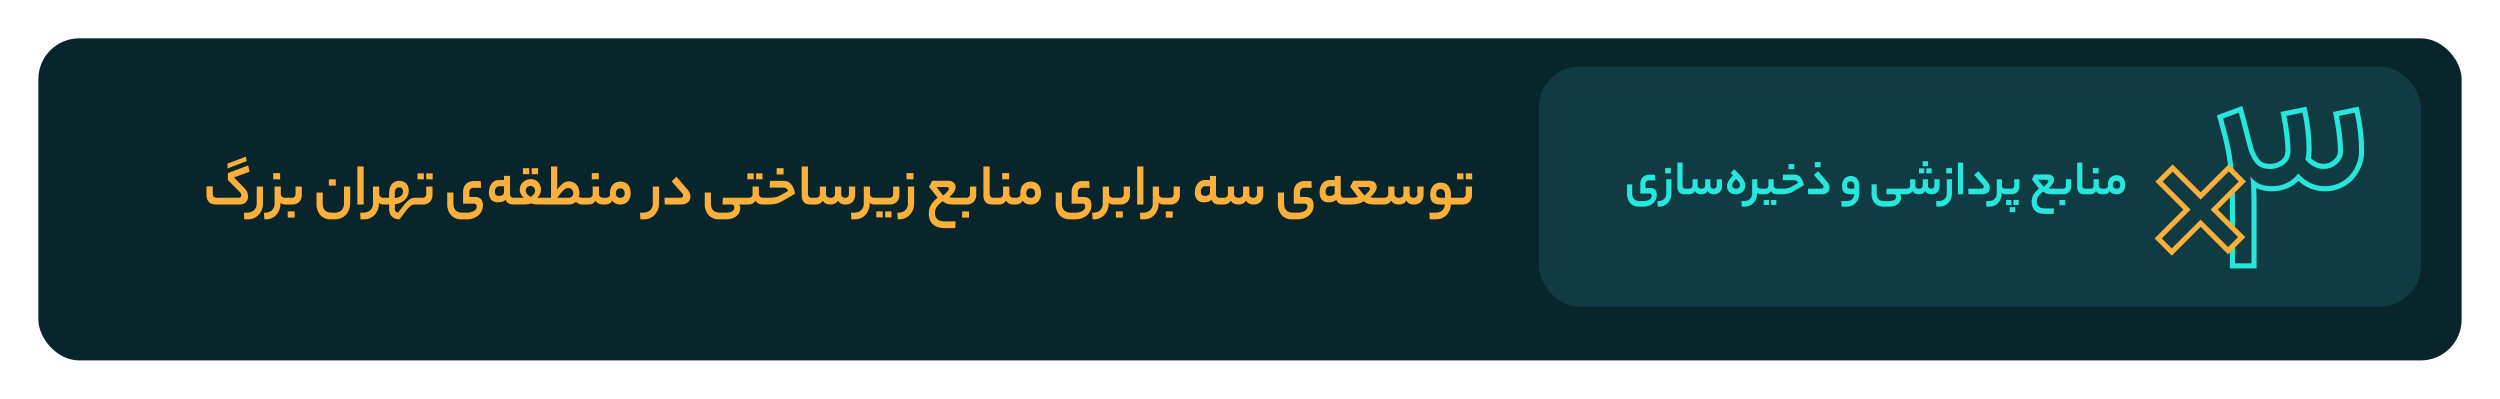 <svg xmlns="http://www.w3.org/2000/svg" xmlns:xlink="http://www.w3.org/1999/xlink" width="978" height="156" viewBox="0 0 978 156"><defs><filter id="a" x="0" y="0" width="978" height="156" filterUnits="userSpaceOnUse"><feOffset dy="5" input="SourceAlpha"/><feGaussianBlur stdDeviation="5" result="b"/><feFlood flood-opacity="0.259"/><feComposite operator="in" in2="b"/><feComposite in="SourceGraphic"/></filter><filter id="c" x="858.245" y="32.443" width="75.605" height="81.563" filterUnits="userSpaceOnUse"><feOffset dy="3" input="SourceAlpha"/><feGaussianBlur stdDeviation="3" result="d"/><feFlood flood-opacity="0.161"/><feComposite operator="in" in2="d"/><feComposite in="SourceGraphic"/></filter><filter id="e" x="822.909" y="44.288" width="75.475" height="75.475" filterUnits="userSpaceOnUse"><feOffset dy="3" input="SourceAlpha"/><feGaussianBlur stdDeviation="3" result="f"/><feFlood flood-opacity="0.161"/><feComposite operator="in" in2="f"/><feComposite in="SourceGraphic"/></filter></defs><g transform="translate(-471 -6622)"><g transform="matrix(1, 0, 0, 1, 471, 6622)" filter="url(#a)"><rect width="948" height="126" rx="16" transform="translate(15 10)" fill="#07252a"/></g><path d="M-241.044-15.984l7.224-2.736.36,1.728-7.488,2.88ZM-236.8-2.64a1.262,1.262,0,0,0,.924-.264.9.9,0,0,0,.252-.648,1.982,1.982,0,0,0-.132-.708,2.169,2.169,0,0,0-.564-.756l-4.536-4.536v-2.736l7.944-3,.552,2.448-6.12,2.256,3.552,3.576a14.435,14.435,0,0,1,.96,1.092,5.345,5.345,0,0,1,.6.936,3.527,3.527,0,0,1,.3.888,4.962,4.962,0,0,1,.084.924,3.425,3.425,0,0,1-.276,1.44A2.719,2.719,0,0,1-234-.744a3.008,3.008,0,0,1-1.1.564,5.051,5.051,0,0,1-1.38.18h-9.048a4.323,4.323,0,0,1-1.692-.3,3.135,3.135,0,0,1-1.152-.8,3.131,3.131,0,0,1-.648-1.176,4.848,4.848,0,0,1-.2-1.416V-7.1h2.448V-4.32a1.958,1.958,0,0,0,.348,1.236,1.8,1.8,0,0,0,1.452.444Zm9.672,2.256a6.558,6.558,0,0,1-.444,2.424,6.193,6.193,0,0,1-1.224,1.968,5.659,5.659,0,0,1-1.848,1.32,5.526,5.526,0,0,1-2.292.48h-1.512l-.12-2.616h1.008a4.986,4.986,0,0,0,1.836-.3,3.416,3.416,0,0,0,1.236-.8,3.052,3.052,0,0,0,.7-1.152,4.149,4.149,0,0,0,.216-1.32V-7.032h2.448Zm6.984-3.792a1.387,1.387,0,0,0,.48,1.152,1.86,1.86,0,0,0,1.2.384h.264q.528,0,.528,1.272Q-217.668,0-218.2,0h-.264a3.2,3.2,0,0,1-.972-.156,1.591,1.591,0,0,1-.828-.636v.408a6.72,6.72,0,0,1-.432,2.424,6.251,6.251,0,0,1-1.188,1.968,5.466,5.466,0,0,1-1.8,1.32,5.363,5.363,0,0,1-2.268.48h-.6l-.192-2.616h.384a4.484,4.484,0,0,0,1.728-.3,3.118,3.118,0,0,0,1.164-.8A3.3,3.3,0,0,0-222.8.936a4.149,4.149,0,0,0,.216-1.32V-7.032h2.448ZM-220.4-9.84h-2.712v-2.448h2.712Zm4.416,7.2A1.4,1.4,0,0,0-214.38-4.2V-7.032h2.448v3A4.114,4.114,0,0,1-212.94-1.02,3.8,3.8,0,0,1-215.772,0H-218.2a.416.416,0,0,1-.42-.324,3.168,3.168,0,0,1-.108-.948,3.631,3.631,0,0,1,.108-1.032.419.419,0,0,1,.42-.336Zm1.248,7.776h-2.712V2.688h2.712ZM-193-.6a7.408,7.408,0,0,1-.42,2.532,6.058,6.058,0,0,1-1.2,2.028,5.516,5.516,0,0,1-1.9,1.356A6.092,6.092,0,0,1-199,5.808h-1.512a5.325,5.325,0,0,1-4.176-1.656,6.539,6.539,0,0,1-1.488-4.536v-4.3h2.424v4.2a5.5,5.5,0,0,0,.192,1.512,2.954,2.954,0,0,0,.612,1.152,2.75,2.75,0,0,0,1.1.744,4.647,4.647,0,0,0,1.668.264h1.056a4.393,4.393,0,0,0,1.716-.3,3.068,3.068,0,0,0,1.152-.816,3.1,3.1,0,0,0,.636-1.2,5.35,5.35,0,0,0,.192-1.452V-7.032H-193Zm-5.64-6.792h-2.712V-9.84h2.712Zm8.448-7.488h2.448V0h-2.448Zm8.424,14.5A6.72,6.72,0,0,1-182.2,2.04a6.251,6.251,0,0,1-1.188,1.968,5.466,5.466,0,0,1-1.8,1.32,5.363,5.363,0,0,1-2.268.48h-1.512l-.12-2.616h1.008a4.986,4.986,0,0,0,1.836-.3,3.416,3.416,0,0,0,1.236-.8,3.052,3.052,0,0,0,.7-1.152,4.149,4.149,0,0,0,.216-1.32V-7.032h2.448v2.856a1.4,1.4,0,0,0,.468,1.152,1.811,1.811,0,0,0,1.188.384h.264q.528,0,.528,1.272Q-179.2,0-179.724,0h-.264a3.09,3.09,0,0,1-.96-.156,1.6,1.6,0,0,1-.816-.636Zm3.984-2.256V-4.272a8.8,8.8,0,0,1,.18-1.752,4.608,4.608,0,0,1,.636-1.6,3.6,3.6,0,0,1,1.236-1.164,3.878,3.878,0,0,1,1.98-.456,3.881,3.881,0,0,1,1.572.3,3.3,3.3,0,0,1,1.14.8,3.432,3.432,0,0,1,.7,1.2,4.534,4.534,0,0,1,.24,1.488,4.811,4.811,0,0,1-.444,2.088,5.263,5.263,0,0,1-1.2,1.632,6.055,6.055,0,0,1-1.74,1.116,6.746,6.746,0,0,1-2.064.516V1.488a1.831,1.831,0,0,0,.324,1.212,1.577,1.577,0,0,0,.9.492l2.04-2.568q.96-1.176,1.6-1.824a6.144,6.144,0,0,1,1.176-.972,2.827,2.827,0,0,1,1.092-.4,10.618,10.618,0,0,1,1.344-.072.416.416,0,0,1,.42.324,3.168,3.168,0,0,1,.108.948,3.631,3.631,0,0,1-.108,1.032.419.419,0,0,1-.42.336,10.215,10.215,0,0,0-1.056.048,2.389,2.389,0,0,0-.924.312,4.773,4.773,0,0,0-1.02.828,18.2,18.2,0,0,0-1.344,1.6l-2.3,3.024a4.981,4.981,0,0,1-1.608-.252,3.5,3.5,0,0,1-1.284-.756,3.5,3.5,0,0,1-.852-1.284,4.929,4.929,0,0,1-.312-1.836V0h-1.944a.416.416,0,0,1-.42-.324,3.168,3.168,0,0,1-.108-.948,3.631,3.631,0,0,1,.108-1.032.419.419,0,0,1,.42-.336Zm2.232.1a5.107,5.107,0,0,0,1.464-.312,3.585,3.585,0,0,0,1-.576,2.084,2.084,0,0,0,.576-.744,2.061,2.061,0,0,0,.18-.84,1.86,1.86,0,0,0-.384-1.2,1.359,1.359,0,0,0-1.128-.48,1.5,1.5,0,0,0-1.26.576,2.806,2.806,0,0,0-.444,1.728Zm10.68-.1A1.4,1.4,0,0,0-163.26-4.2V-7.032h2.448v3A4.114,4.114,0,0,1-161.82-1.02,3.8,3.8,0,0,1-164.652,0h-2.424a.416.416,0,0,1-.42-.324,3.168,3.168,0,0,1-.108-.948A3.631,3.631,0,0,1-167.5-2.3a.419.419,0,0,1,.42-.336Zm4.128-7.2h-2.5v-2.352h2.5Zm-3.432,0h-2.5v-2.352h2.5Zm16.536,13.032A5.791,5.791,0,0,0-144.6,2.52,2,2,0,0,0-143.508.768a1.173,1.173,0,0,0-.264-.8,1.2,1.2,0,0,0-.936-.3h-4.128V-4.92a4.92,4.92,0,0,1,.288-1.716,3.84,3.84,0,0,1,.828-1.344,3.726,3.726,0,0,1,1.308-.876,4.555,4.555,0,0,1,1.728-.312h2.76l.12,2.64h-2.928a1.723,1.723,0,0,0-1.176.42,1.585,1.585,0,0,0-.48,1.26v1.9h2.112a4.279,4.279,0,0,1,1.548.24,2.352,2.352,0,0,1,.972.672,2.615,2.615,0,0,1,.516,1.032,5.345,5.345,0,0,1,.156,1.344,5.067,5.067,0,0,1-.468,2.16,5.173,5.173,0,0,1-1.308,1.74,6.289,6.289,0,0,1-1.98,1.152,7.061,7.061,0,0,1-2.46.42h-2.088a5.325,5.325,0,0,1-4.176-1.656,6.539,6.539,0,0,1-1.488-4.536v-4.3h2.424v4.2a5.5,5.5,0,0,0,.192,1.512,2.954,2.954,0,0,0,.612,1.152,2.75,2.75,0,0,0,1.1.744,4.647,4.647,0,0,0,1.668.264Zm12.912-6.576a2.181,2.181,0,0,0,1.416-.4,1.312,1.312,0,0,0,.48-1.068v-2.28h-1.68a1.668,1.668,0,0,0-1.44.588,2.51,2.51,0,0,0-.432,1.524A1.714,1.714,0,0,0-136-3.768,1.753,1.753,0,0,0-134.724-3.384Zm4.248-.912a1.964,1.964,0,0,0,.336,1.212,1.239,1.239,0,0,0,1.056.444h.552a.416.416,0,0,1,.42.324,3.168,3.168,0,0,1,.108.948,3.631,3.631,0,0,1-.108,1.032.419.419,0,0,1-.42.336h-.552a3.97,3.97,0,0,1-1.98-.432A2.672,2.672,0,0,1-132.2-1.9a2.633,2.633,0,0,1-1.44.852,7.574,7.574,0,0,1-1.584.18,3.323,3.323,0,0,1-2.616-1,4.332,4.332,0,0,1-.888-2.964,6.1,6.1,0,0,1,.252-1.74,4.916,4.916,0,0,1,.744-1.524,3.7,3.7,0,0,1,1.248-1.08,3.658,3.658,0,0,1,1.764-.408h1.9v-1.608h2.352ZM-125.1-2.64a5.1,5.1,0,0,1-1.2-1.524,3.774,3.774,0,0,1-.36-1.644,4.071,4.071,0,0,1,.3-1.536,3.886,3.886,0,0,1,.864-1.308,4.357,4.357,0,0,1,1.368-.912,4.456,4.456,0,0,1,1.788-.348,3.923,3.923,0,0,1,1.728.36,3.744,3.744,0,0,1,1.236.936,4.055,4.055,0,0,1,.744,1.284,4.166,4.166,0,0,1,.252,1.4,4.225,4.225,0,0,1-.372,1.836A5.035,5.035,0,0,1-119.82-2.64h3.336q.528,0,.528,1.272,0,1.368-.528,1.368h-2.424a18.077,18.077,0,0,1-1.956-.1,3.707,3.707,0,0,1-1.356-.36,3.253,3.253,0,0,1-.828.264,8.261,8.261,0,0,1-1.008.132q-.516.036-1.008.048t-.828.012h-2.64a.416.416,0,0,1-.42-.324,3.168,3.168,0,0,1-.108-.948,3.631,3.631,0,0,1,.108-1.032.419.419,0,0,1,.42-.336Zm2.592-4.608a1.712,1.712,0,0,0-1.3.528,1.836,1.836,0,0,0-.5,1.32,1.984,1.984,0,0,0,.564,1.38A4.833,4.833,0,0,0-122.388-3,4.394,4.394,0,0,0-121.2-4.008a2.1,2.1,0,0,0,.492-1.368,1.884,1.884,0,0,0-.492-1.356A1.723,1.723,0,0,0-122.508-7.248Zm3-4.608H-122v-2.352h2.5Zm-3.432,0h-2.5v-2.352h2.5Zm8.5-3.024H-112v6.624q0,.7-.012,1.3t-.084,1.224a10.99,10.99,0,0,1,2.2-2.424,4.13,4.13,0,0,1,2.148-.888,3.2,3.2,0,0,1,.624.012q.288.036.552.084a3.678,3.678,0,0,1,1.356.552,3.779,3.779,0,0,1,1.02,1,4.739,4.739,0,0,1,.636,1.344,5.5,5.5,0,0,1,.228,1.6,4.372,4.372,0,0,1-.06.72,3.022,3.022,0,0,1-.2.7,2.09,2.09,0,0,0,.9.348,7.447,7.447,0,0,0,.948.06h.312q.528,0,.528,1.272,0,1.368-.528,1.368h-.312q-.312,0-.66-.012a2.945,2.945,0,0,1-.72-.12,4.3,4.3,0,0,1-.768-.312,2.938,2.938,0,0,1-.78-.612,4.383,4.383,0,0,1-1.284.768A4.6,4.6,0,0,1-107.652,0h-8.832a.416.416,0,0,1-.42-.324,3.168,3.168,0,0,1-.108-.948A3.631,3.631,0,0,1-116.9-2.3a.419.419,0,0,1,.42-.336h2.04Zm8.688,10.416a2.083,2.083,0,0,0-.5-1.356,1.759,1.759,0,0,0-1.44-.612,2.2,2.2,0,0,0-.876.192,3.578,3.578,0,0,0-.948.648,11.691,11.691,0,0,0-1.1,1.176q-.6.72-1.368,1.776h4.464a1.8,1.8,0,0,0,1.272-.468A1.76,1.76,0,0,0-105.756-4.464Zm6,1.824A1.4,1.4,0,0,0-98.148-4.2V-7.032h2.472V-4.2A1.359,1.359,0,0,0-95.16-3a2.065,2.065,0,0,0,1.212.36h.624q.552,0,.552,1.272Q-92.772,0-93.324,0h-.7a4.391,4.391,0,0,1-1.656-.3,2.779,2.779,0,0,1-1.3-1.212A3.107,3.107,0,0,1-98.268-.3a3.719,3.719,0,0,1-1.488.3h-1.68a.416.416,0,0,1-.42-.324,3.168,3.168,0,0,1-.108-.948,3.631,3.631,0,0,1,.108-1.032.419.419,0,0,1,.42-.336Zm3.984-7.2h-2.712v-2.448h2.712Zm2.664,7.2a2.167,2.167,0,0,0,1.272-.324,1.219,1.219,0,0,0,.456-1.068V-4.56A5.511,5.511,0,0,1-91.1-6.336a3.86,3.86,0,0,1,.8-1.392,3.687,3.687,0,0,1,1.284-.9,4.254,4.254,0,0,1,1.692-.324,4.383,4.383,0,0,1,1.74.324,3.39,3.39,0,0,1,1.26.912,4.039,4.039,0,0,1,.768,1.4,5.74,5.74,0,0,1,.264,1.776,4.767,4.767,0,0,1-1.092,3.348A3.828,3.828,0,0,1-87.348,0a4.65,4.65,0,0,1-1.836-.372A2.684,2.684,0,0,1-90.516-1.56,2.435,2.435,0,0,1-91.692-.312,3.544,3.544,0,0,1-93.108,0h-.216a.416.416,0,0,1-.42-.324,3.168,3.168,0,0,1-.108-.948A3.631,3.631,0,0,1-93.744-2.3a.419.419,0,0,1,.42-.336Zm7.464-1.728a2.393,2.393,0,0,0-.372-1.368,1.49,1.49,0,0,0-1.332-.552,1.514,1.514,0,0,0-1.308.54,2.316,2.316,0,0,0-.4,1.4A1.671,1.671,0,0,0-88.6-3.072a1.741,1.741,0,0,0,1.248.432A1.517,1.517,0,0,0-85.644-4.368ZM-72.18-.384a6.559,6.559,0,0,1-.444,2.424,6.193,6.193,0,0,1-1.224,1.968A5.659,5.659,0,0,1-75.7,5.328a5.526,5.526,0,0,1-2.292.48H-79.5l-.12-2.616h1.008a4.986,4.986,0,0,0,1.836-.3,3.416,3.416,0,0,0,1.236-.8,3.052,3.052,0,0,0,.7-1.152,4.149,4.149,0,0,0,.216-1.32V-7.032h2.448ZM-61.164-6a5.393,5.393,0,0,1,.948,1.476,3.752,3.752,0,0,1,.3,1.428,3.2,3.2,0,0,1-.228,1.212,2.7,2.7,0,0,1-.684.984,3.242,3.242,0,0,1-1.14.66A4.738,4.738,0,0,1-63.54,0h-6.408l-.12-2.64h6.12q1.176,0,1.176-.888a1.357,1.357,0,0,0-.408-.888l-4.08-4.656,1.9-1.776Zm14.736,9.192a9.055,9.055,0,0,0,1.764-.144,3.408,3.408,0,0,0,1.128-.408,1.565,1.565,0,0,0,.6-.636,1.821,1.821,0,0,0,.18-.8A1.382,1.382,0,0,0-43.02.36,1.028,1.028,0,0,0-43.908,0h-3.456l.144-2.64h8.328q.528,0,.528,1.272Q-38.364,0-38.892,0h-2.064a1.164,1.164,0,0,1,.42.624,3.5,3.5,0,0,1,.108.936,3.87,3.87,0,0,1-.288,1.392,3.852,3.852,0,0,1-.948,1.38,5.159,5.159,0,0,1-1.752,1.056,7.486,7.486,0,0,1-2.676.42h-2.544a5.325,5.325,0,0,1-4.176-1.656A6.539,6.539,0,0,1-54.3-.384v-4.3h2.424v4.2a5.5,5.5,0,0,0,.192,1.512,2.954,2.954,0,0,0,.612,1.152,2.75,2.75,0,0,0,1.1.744,4.647,4.647,0,0,0,1.668.264Zm9.216-5.832A1.4,1.4,0,0,0-35.6-4.2V-7.032h2.472V-4.2A1.359,1.359,0,0,0-32.616-3a2.065,2.065,0,0,0,1.212.36h.624q.552,0,.552,1.272Q-30.228,0-30.78,0h-.7a4.391,4.391,0,0,1-1.656-.3,2.779,2.779,0,0,1-1.3-1.212A3.107,3.107,0,0,1-35.724-.3a3.719,3.719,0,0,1-1.488.3h-1.68a.416.416,0,0,1-.42-.324,3.168,3.168,0,0,1-.108-.948A3.631,3.631,0,0,1-39.312-2.3a.419.419,0,0,1,.42-.336Zm5.5-7.2h-2.5v-2.352h2.5Zm-3.432,0h-2.5v-2.352h2.5Zm11.256,8.5a9.428,9.428,0,0,1-1.272.636,8.46,8.46,0,0,1-1.32.408,11.567,11.567,0,0,1-1.524.228Q-28.836,0-29.916,0h-.864a.416.416,0,0,1-.42-.324,3.168,3.168,0,0,1-.108-.948A3.631,3.631,0,0,1-31.2-2.3a.419.419,0,0,1,.42-.336h.96q.888,0,1.608-.036A11.828,11.828,0,0,0-26.9-2.808a6.9,6.9,0,0,0,1.116-.276,5.683,5.683,0,0,0,1.056-.492l3.048-1.752q-.168-.312-.324-.552a1.4,1.4,0,0,0-.384-.4,1.739,1.739,0,0,0-.564-.24A3.659,3.659,0,0,0-23.82-6.6h-5.088l.144-2.64h5.328a4.746,4.746,0,0,1,1.332.192,3.147,3.147,0,0,1,1.248.732A5.252,5.252,0,0,1-19.776-6.8a10.647,10.647,0,0,1,.828,2.556Zm.432-10.416h-2.712v-2.448h2.712ZM-13.044,0a4.527,4.527,0,0,1-1.284-.18A2.6,2.6,0,0,1-15.4-.792a2.967,2.967,0,0,1-.72-1.14A5.091,5.091,0,0,1-16.38-3.7V-14.88h2.448V-4.3a1.916,1.916,0,0,0,.348,1.212,1.245,1.245,0,0,0,1.044.444h.552q.528,0,.528,1.272Q-11.46,0-11.988,0Zm2.112-2.64q1.656,0,1.656-1.56V-7.032h2.424V-4.2A1.359,1.359,0,0,0-6.336-3a2.025,2.025,0,0,0,1.188.36q1.8,0,1.8-1.56V-7.032H-.9V-4.2A1.46,1.46,0,0,0-.456-3a1.607,1.607,0,0,0,1.044.36,1.509,1.509,0,0,0,1.116-.4A1.578,1.578,0,0,0,2.1-4.2V-7.032H4.548v3A4.085,4.085,0,0,1,3.528-1.02,3.844,3.844,0,0,1,.684,0,4.133,4.133,0,0,1-.876-.3a2.779,2.779,0,0,1-1.3-1.212A2.853,2.853,0,0,1-3.528-.3a4.475,4.475,0,0,1-1.62.3A4.484,4.484,0,0,1-6.816-.3,2.765,2.765,0,0,1-8.124-1.512,2.934,2.934,0,0,1-9.42-.3a3.953,3.953,0,0,1-1.536.3h-1.032a.416.416,0,0,1-.42-.324,3.168,3.168,0,0,1-.108-.948A3.631,3.631,0,0,1-12.408-2.3a.419.419,0,0,1,.42-.336ZM10.236-.384A6.72,6.72,0,0,1,9.8,2.04,6.251,6.251,0,0,1,8.616,4.008a5.466,5.466,0,0,1-1.8,1.32,5.363,5.363,0,0,1-2.268.48H3.036l-.12-2.616H3.924a4.986,4.986,0,0,0,1.836-.3A3.416,3.416,0,0,0,7,2.088a3.052,3.052,0,0,0,.7-1.152,4.149,4.149,0,0,0,.216-1.32V-7.032h2.448v2.856a1.4,1.4,0,0,0,.468,1.152,1.811,1.811,0,0,0,1.188.384h.264q.528,0,.528,1.272Q12.8,0,12.276,0h-.264a3.09,3.09,0,0,1-.96-.156,1.6,1.6,0,0,1-.816-.636ZM12.276,0a.416.416,0,0,1-.42-.324,3.168,3.168,0,0,1-.108-.948A3.631,3.631,0,0,1,11.856-2.3a.419.419,0,0,1,.42-.336H17.8A1.4,1.4,0,0,0,19.4-4.2V-7.032h2.448v3a4.085,4.085,0,0,1-1.02,3.012A3.844,3.844,0,0,1,17.988,0Zm6.48,5.04H16.284V2.688h2.472Zm-3.456,0H12.828V2.688H15.3Zm5.736-1.848h.36a4.484,4.484,0,0,0,1.728-.3,3.118,3.118,0,0,0,1.164-.8,3.3,3.3,0,0,0,.66-1.152,4.149,4.149,0,0,0,.216-1.32V-7.032h2.448V-.384a6.558,6.558,0,0,1-.444,2.424,6.193,6.193,0,0,1-1.224,1.968A5.659,5.659,0,0,1,24.1,5.328a5.526,5.526,0,0,1-2.292.48H21.18ZM27.348-9.84H24.636v-2.448h2.712ZM38.82-1.272A11.752,11.752,0,0,0,37.3-.048a5.725,5.725,0,0,0-.924,1.14A4.008,4.008,0,0,0,35.9,2.208a4.833,4.833,0,0,0-.132,1.128,4.079,4.079,0,0,0,.2,1.32A2.554,2.554,0,0,0,36.648,5.7a3.117,3.117,0,0,0,1.224.684,6.121,6.121,0,0,0,1.836.24h4.1L43.668,9.24H39.684a8.718,8.718,0,0,1-2.916-.432,5.122,5.122,0,0,1-1.968-1.2A4.636,4.636,0,0,1,33.7,5.8a7.053,7.053,0,0,1-.348-2.244A7.938,7.938,0,0,1,33.5,1.968,5.922,5.922,0,0,1,34.056.432a7.7,7.7,0,0,1,1.056-1.524A12.29,12.29,0,0,1,36.78-2.64L33.444-6.96l1.224-2.328h6.264a3.066,3.066,0,0,1,2.136.7,2.29,2.29,0,0,1,.768,1.776,3.547,3.547,0,0,1-.072.7,3.071,3.071,0,0,1-.324.828,6.207,6.207,0,0,1-.756,1.056A16.149,16.149,0,0,1,41.34-2.88a4.575,4.575,0,0,0,1.224.216q.624.024,1.44.024h1.632a.416.416,0,0,1,.42.324,3.168,3.168,0,0,1,.108.948,3.631,3.631,0,0,1-.108,1.032.419.419,0,0,1-.42.336H43.524q-.744,0-1.38-.036a8.216,8.216,0,0,1-1.212-.156A4.321,4.321,0,0,1,39.84-.576,5.251,5.251,0,0,1,38.82-1.272Zm2.376-4.9q0-.648-1.008-.648H36.372l2.592,3.288a12.079,12.079,0,0,0,1.764-1.656A1.784,1.784,0,0,0,41.2-6.168ZM47.844-2.64A1.4,1.4,0,0,0,49.452-4.2V-7.032H51.9v3A4.114,4.114,0,0,1,50.892-1.02,3.8,3.8,0,0,1,48.06,0H45.636a.416.416,0,0,1-.42-.324,3.168,3.168,0,0,1-.108-.948A3.631,3.631,0,0,1,45.216-2.3a.419.419,0,0,1,.42-.336Zm1.248,7.776H46.38V2.688h2.712ZM58.044,0A4.527,4.527,0,0,1,56.76-.18a2.6,2.6,0,0,1-1.068-.612,2.967,2.967,0,0,1-.72-1.14A5.091,5.091,0,0,1,54.708-3.7V-14.88h2.448V-4.3A1.916,1.916,0,0,0,57.5-3.084a1.245,1.245,0,0,0,1.044.444H59.1q.528,0,.528,1.272Q59.628,0,59.1,0ZM60.78-2.64A1.4,1.4,0,0,0,62.388-4.2V-7.032H64.86V-4.2A1.359,1.359,0,0,0,65.376-3a2.065,2.065,0,0,0,1.212.36h.624q.552,0,.552,1.272Q67.764,0,67.212,0h-.7A4.391,4.391,0,0,1,64.86-.3a2.779,2.779,0,0,1-1.3-1.212A3.107,3.107,0,0,1,62.268-.3,3.719,3.719,0,0,1,60.78,0H59.1a.416.416,0,0,1-.42-.324,3.168,3.168,0,0,1-.108-.948A3.631,3.631,0,0,1,58.68-2.3a.419.419,0,0,1,.42-.336Zm3.984-7.2H62.052v-2.448h2.712Zm2.664,7.2A2.167,2.167,0,0,0,68.7-2.964a1.219,1.219,0,0,0,.456-1.068V-4.56a5.511,5.511,0,0,1,.276-1.776,3.86,3.86,0,0,1,.8-1.392,3.687,3.687,0,0,1,1.284-.9,4.254,4.254,0,0,1,1.692-.324,4.383,4.383,0,0,1,1.74.324,3.39,3.39,0,0,1,1.26.912,4.039,4.039,0,0,1,.768,1.4,5.74,5.74,0,0,1,.264,1.776,4.767,4.767,0,0,1-1.092,3.348A3.828,3.828,0,0,1,73.188,0a4.65,4.65,0,0,1-1.836-.372A2.684,2.684,0,0,1,70.02-1.56,2.435,2.435,0,0,1,68.844-.312,3.544,3.544,0,0,1,67.428,0h-.216a.416.416,0,0,1-.42-.324,3.168,3.168,0,0,1-.108-.948A3.631,3.631,0,0,1,66.792-2.3a.419.419,0,0,1,.42-.336Zm7.464-1.728a2.393,2.393,0,0,0-.372-1.368,1.49,1.49,0,0,0-1.332-.552,1.514,1.514,0,0,0-1.308.54,2.316,2.316,0,0,0-.4,1.4,1.671,1.671,0,0,0,.456,1.272,1.741,1.741,0,0,0,1.248.432A1.517,1.517,0,0,0,74.892-4.368ZM90.42,3.192a5.791,5.791,0,0,0,3.036-.672A2,2,0,0,0,94.548.768a1.173,1.173,0,0,0-.264-.8,1.2,1.2,0,0,0-.936-.3H89.22V-4.92a4.92,4.92,0,0,1,.288-1.716,3.84,3.84,0,0,1,.828-1.344,3.726,3.726,0,0,1,1.308-.876,4.555,4.555,0,0,1,1.728-.312h2.76l.12,2.64H93.324a1.723,1.723,0,0,0-1.176.42,1.585,1.585,0,0,0-.48,1.26v1.9H93.78a4.279,4.279,0,0,1,1.548.24,2.351,2.351,0,0,1,.972.672,2.615,2.615,0,0,1,.516,1.032A5.346,5.346,0,0,1,96.972.336,5.066,5.066,0,0,1,96.5,2.5,5.173,5.173,0,0,1,95.2,4.236a6.288,6.288,0,0,1-1.98,1.152,7.061,7.061,0,0,1-2.46.42H88.668a5.325,5.325,0,0,1-4.176-1.656A6.539,6.539,0,0,1,83-.384v-4.3h2.424v4.2a5.5,5.5,0,0,0,.192,1.512,2.954,2.954,0,0,0,.612,1.152,2.75,2.75,0,0,0,1.1.744A4.647,4.647,0,0,0,89,3.192Zm13.416-7.368a1.387,1.387,0,0,0,.48,1.152,1.86,1.86,0,0,0,1.2.384h.264q.528,0,.528,1.272Q106.308,0,105.78,0h-.264a3.2,3.2,0,0,1-.972-.156,1.591,1.591,0,0,1-.828-.636v.408a6.72,6.72,0,0,1-.432,2.424A6.251,6.251,0,0,1,102.1,4.008a5.466,5.466,0,0,1-1.8,1.32,5.363,5.363,0,0,1-2.268.48h-.6l-.192-2.616h.384a4.484,4.484,0,0,0,1.728-.3,3.118,3.118,0,0,0,1.164-.8,3.305,3.305,0,0,0,.66-1.152,4.149,4.149,0,0,0,.216-1.32V-7.032h2.448Zm4.152,1.536A1.4,1.4,0,0,0,109.6-4.2V-7.032h2.448v3a4.114,4.114,0,0,1-1.008,3.012A3.8,3.8,0,0,1,108.2,0H105.78a.416.416,0,0,1-.42-.324,3.168,3.168,0,0,1-.108-.948A3.631,3.631,0,0,1,105.36-2.3a.419.419,0,0,1,.42-.336Zm1.248,7.776h-2.712V2.688h2.712Zm5.616-20.016H117.3V0h-2.448Zm8.424,14.5a6.72,6.72,0,0,1-.432,2.424,6.251,6.251,0,0,1-1.188,1.968,5.466,5.466,0,0,1-1.8,1.32,5.363,5.363,0,0,1-2.268.48h-1.512l-.12-2.616h1.008a4.986,4.986,0,0,0,1.836-.3,3.416,3.416,0,0,0,1.236-.8,3.052,3.052,0,0,0,.7-1.152,4.149,4.149,0,0,0,.216-1.32V-7.032H123.4v2.856a1.4,1.4,0,0,0,.468,1.152,1.811,1.811,0,0,0,1.188.384h.264q.528,0,.528,1.272,0,1.368-.528,1.368h-.264a3.09,3.09,0,0,1-.96-.156,1.6,1.6,0,0,1-.816-.636Zm4.248-2.256a1.4,1.4,0,0,0,1.608-1.56V-7.032h2.448v3a4.114,4.114,0,0,1-1.008,3.012A3.8,3.8,0,0,1,127.74,0h-2.424a.416.416,0,0,1-.42-.324,3.168,3.168,0,0,1-.108-.948A3.631,3.631,0,0,1,124.9-2.3a.419.419,0,0,1,.42-.336Zm1.248,7.776H126.06V2.688h2.712Zm12.672-8.52a2.181,2.181,0,0,0,1.416-.4,1.312,1.312,0,0,0,.48-1.068v-2.28h-1.68a1.668,1.668,0,0,0-1.44.588,2.51,2.51,0,0,0-.432,1.524,1.714,1.714,0,0,0,.384,1.248A1.753,1.753,0,0,0,141.444-3.384Zm4.248-.912a1.964,1.964,0,0,0,.336,1.212,1.239,1.239,0,0,0,1.056.444h.552a.416.416,0,0,1,.42.324,3.168,3.168,0,0,1,.108.948,3.631,3.631,0,0,1-.108,1.032.419.419,0,0,1-.42.336h-.552a3.97,3.97,0,0,1-1.98-.432,2.672,2.672,0,0,1-1.14-1.464,2.633,2.633,0,0,1-1.44.852,7.574,7.574,0,0,1-1.584.18,3.323,3.323,0,0,1-2.616-1,4.332,4.332,0,0,1-.888-2.964,6.1,6.1,0,0,1,.252-1.74,4.916,4.916,0,0,1,.744-1.524,3.7,3.7,0,0,1,1.248-1.08,3.658,3.658,0,0,1,1.764-.408h1.9v-1.608h2.352Zm3,1.656q1.656,0,1.656-1.56V-7.032h2.424V-4.2a1.359,1.359,0,0,0,.516,1.2,2.025,2.025,0,0,0,1.188.36q1.8,0,1.8-1.56V-7.032h2.448V-4.2a1.46,1.46,0,0,0,.444,1.2,1.607,1.607,0,0,0,1.044.36,1.509,1.509,0,0,0,1.116-.4,1.578,1.578,0,0,0,.4-1.164V-7.032h2.448v3a4.085,4.085,0,0,1-1.02,3.012A3.844,3.844,0,0,1,160.308,0a4.133,4.133,0,0,1-1.56-.3,2.779,2.779,0,0,1-1.3-1.212A2.853,2.853,0,0,1,156.1-.3a4.475,4.475,0,0,1-1.62.3,4.484,4.484,0,0,1-1.668-.3A2.765,2.765,0,0,1,151.5-1.512,2.934,2.934,0,0,1,150.2-.3a3.953,3.953,0,0,1-1.536.3h-1.032a.416.416,0,0,1-.42-.324,3.168,3.168,0,0,1-.108-.948,3.631,3.631,0,0,1,.108-1.032.419.419,0,0,1,.42-.336Zm28.632,5.832a5.791,5.791,0,0,0,3.036-.672A2,2,0,0,0,181.452.768a1.173,1.173,0,0,0-.264-.8,1.2,1.2,0,0,0-.936-.3h-4.128V-4.92a4.92,4.92,0,0,1,.288-1.716,3.84,3.84,0,0,1,.828-1.344,3.726,3.726,0,0,1,1.308-.876,4.555,4.555,0,0,1,1.728-.312h2.76l.12,2.64h-2.928a1.723,1.723,0,0,0-1.176.42,1.585,1.585,0,0,0-.48,1.26v1.9h2.112a4.279,4.279,0,0,1,1.548.24,2.352,2.352,0,0,1,.972.672,2.615,2.615,0,0,1,.516,1.032,5.346,5.346,0,0,1,.156,1.344,5.067,5.067,0,0,1-.468,2.16,5.173,5.173,0,0,1-1.308,1.74,6.288,6.288,0,0,1-1.98,1.152,7.061,7.061,0,0,1-2.46.42h-2.088A5.325,5.325,0,0,1,171.4,4.152a6.539,6.539,0,0,1-1.488-4.536v-4.3h2.424v4.2a5.5,5.5,0,0,0,.192,1.512,2.954,2.954,0,0,0,.612,1.152,2.75,2.75,0,0,0,1.1.744,4.647,4.647,0,0,0,1.668.264Zm12.912-6.576a2.181,2.181,0,0,0,1.416-.4,1.312,1.312,0,0,0,.48-1.068v-2.28h-1.68a1.668,1.668,0,0,0-1.44.588,2.51,2.51,0,0,0-.432,1.524,1.714,1.714,0,0,0,.384,1.248A1.753,1.753,0,0,0,190.236-3.384Zm4.248-.912a1.964,1.964,0,0,0,.336,1.212,1.239,1.239,0,0,0,1.056.444h.552a.416.416,0,0,1,.42.324,3.168,3.168,0,0,1,.108.948,3.631,3.631,0,0,1-.108,1.032.419.419,0,0,1-.42.336h-.552a3.97,3.97,0,0,1-1.98-.432,2.672,2.672,0,0,1-1.14-1.464,2.633,2.633,0,0,1-1.44.852,7.574,7.574,0,0,1-1.584.18,3.323,3.323,0,0,1-2.616-1,4.332,4.332,0,0,1-.888-2.964,6.1,6.1,0,0,1,.252-1.74,4.916,4.916,0,0,1,.744-1.524,3.7,3.7,0,0,1,1.248-1.08,3.658,3.658,0,0,1,1.764-.408h1.9v-1.608h2.352ZM197.82-2.64q.768,0,1.656-.048A7,7,0,0,0,201.2-3L198.18-6.96,199.4-9.288h6.264a3.313,3.313,0,0,1,1.884.492,2.127,2.127,0,0,1,.924,1.332,3.376,3.376,0,0,1,.072.372,2.812,2.812,0,0,1,.024.372,3.733,3.733,0,0,1-.12.672,3.449,3.449,0,0,1-.36.816,7.66,7.66,0,0,1-.744,1.032,15.425,15.425,0,0,1-1.272,1.32,4.606,4.606,0,0,0,1.236.216q.636.024,1.4.024h1.656a.416.416,0,0,1,.42.324,3.168,3.168,0,0,1,.108.948,3.631,3.631,0,0,1-.108,1.032.419.419,0,0,1-.42.336h-2.136q-.72,0-1.356-.036a8.215,8.215,0,0,1-1.212-.156,4.52,4.52,0,0,1-1.1-.384,5.088,5.088,0,0,1-1.032-.7,8.463,8.463,0,0,1-1.32.66,7.765,7.765,0,0,1-1.32.384,11.021,11.021,0,0,1-1.38.18Q198.8,0,198.012,0h-1.584a.416.416,0,0,1-.42-.324,3.168,3.168,0,0,1-.108-.948,3.631,3.631,0,0,1,.108-1.032.419.419,0,0,1,.42-.336Zm8.112-3.528q0-.648-.984-.648h-3.84l2.616,3.288a11.253,11.253,0,0,0,1.74-1.644A1.835,1.835,0,0,0,205.932-6.168Zm5.5,3.528q1.656,0,1.656-1.56V-7.032h2.424V-4.2a1.359,1.359,0,0,0,.516,1.2,2.025,2.025,0,0,0,1.188.36q1.8,0,1.8-1.56V-7.032h2.448V-4.2A1.46,1.46,0,0,0,221.9-3a1.607,1.607,0,0,0,1.044.36,1.509,1.509,0,0,0,1.116-.4,1.578,1.578,0,0,0,.4-1.164V-7.032h2.448v3a4.085,4.085,0,0,1-1.02,3.012A3.844,3.844,0,0,1,223.044,0a4.133,4.133,0,0,1-1.56-.3,2.779,2.779,0,0,1-1.3-1.212A2.853,2.853,0,0,1,218.832-.3a4.475,4.475,0,0,1-1.62.3,4.484,4.484,0,0,1-1.668-.3,2.765,2.765,0,0,1-1.308-1.212A2.934,2.934,0,0,1,212.94-.3,3.953,3.953,0,0,1,211.4,0h-1.032a.416.416,0,0,1-.42-.324,3.168,3.168,0,0,1-.108-.948,3.631,3.631,0,0,1,.108-1.032.419.419,0,0,1,.42-.336Zm20.184,5.832a4.407,4.407,0,0,0,1.572-.252,3.064,3.064,0,0,0,1.092-.684,3.061,3.061,0,0,0,.672-1.02A4.04,4.04,0,0,0,235.236,0H233.6a6.577,6.577,0,0,1-2.04-.264,2.806,2.806,0,0,1-1.248-.78,2.894,2.894,0,0,1-.636-1.26,7.163,7.163,0,0,1-.18-1.68,5.773,5.773,0,0,1,.264-1.764,4.3,4.3,0,0,1,.78-1.452,3.778,3.778,0,0,1,1.284-1,4.028,4.028,0,0,1,1.776-.372,4.528,4.528,0,0,1,1.548.264,3.318,3.318,0,0,1,1.284.84,4.1,4.1,0,0,1,.876,1.488,6.713,6.713,0,0,1,.324,2.232v1.1h1.944q.528,0,.528,1.272Q240.108,0,239.58,0h-1.992a6.554,6.554,0,0,1-.48,2.232A5.862,5.862,0,0,1,235.92,4.08a5.623,5.623,0,0,1-1.812,1.26,5.8,5.8,0,0,1-2.376.468h-2.424l-.144-2.616Zm.24-7.344a1.534,1.534,0,0,0,.372,1.176,2.3,2.3,0,0,0,1.476.336h1.584V-3.768a2.568,2.568,0,0,0-.468-1.752,1.7,1.7,0,0,0-1.308-.5,1.562,1.562,0,0,0-1.224.48A2.015,2.015,0,0,0,231.852-4.152Zm9.936,1.512A1.4,1.4,0,0,0,243.4-4.2V-7.032h2.448v3a4.114,4.114,0,0,1-1.008,3.012A3.8,3.8,0,0,1,242,0H239.58a.416.416,0,0,1-.42-.324,3.168,3.168,0,0,1-.108-.948A3.631,3.631,0,0,1,239.16-2.3a.419.419,0,0,1,.42-.336Zm4.128-7.2h-2.5v-2.352h2.5Zm-3.432,0h-2.5v-2.352h2.5Z" transform="translate(801 6702)" fill="#fbb03b"/><rect width="345" height="94" rx="16" transform="translate(1073 6648)" fill="#103b43"/><g transform="matrix(1, 0, 0, 1, 471, 6622)" filter="url(#c)"><g transform="translate(876.22 53.86)" fill="#103b43"><path d="M 5.561 47.149 L 4.561 47.149 L -1.888 47.149 L -2.888 47.149 L -2.888 46.149 L -2.888 22.037 C -2.888 18.112 -3.004 14.633 -3.233 11.695 C -3.461 8.763 -3.791 6.041 -4.213 3.602 C -4.637 1.158 -5.132 -1.187 -5.686 -3.368 C -6.243 -5.566 -6.859 -7.879 -7.516 -10.242 L -7.761 -11.128 L -6.9 -11.447 L -0.748 -13.73 L 0.259 -14.103 L 0.56 -13.072 C 1.026 -11.475 1.414 -10.023 1.714 -8.756 C 2.009 -7.513 2.307 -6.32 2.601 -5.209 C 2.898 -4.086 3.182 -2.999 3.446 -1.978 C 3.707 -0.968 4.004 0.139 4.33 1.312 C 5.01 3.471 5.938 5.21 7.089 6.482 C 8.157 7.662 9.7 8.236 11.805 8.236 C 13.711 8.236 15.345 7.688 16.798 6.561 C 18.174 5.494 18.842 4 18.842 1.993 C 18.842 0.516 18.711 -1.4 18.452 -3.7 C 18.191 -6.012 17.794 -8.574 17.272 -11.315 L 17.088 -12.282 L 18.053 -12.481 L 24.304 -13.771 L 25.274 -13.972 L 25.483 -13.003 C 26.018 -10.532 26.424 -7.992 26.691 -5.455 C 26.958 -2.918 27.094 -0.479 27.094 1.794 C 27.094 2.358 27.058 2.963 26.988 3.592 C 26.932 4.095 26.833 4.643 26.691 5.228 C 27.409 6.068 28.284 6.769 29.296 7.314 C 30.433 7.926 31.559 8.236 32.643 8.236 C 34.576 8.236 36.152 7.629 37.459 6.38 C 38.753 5.143 39.382 3.806 39.382 2.29 C 39.382 0.616 39.251 -1.4 38.992 -3.7 C 38.731 -6.012 38.334 -8.574 37.812 -11.315 L 37.629 -12.279 L 38.589 -12.481 L 44.742 -13.771 L 45.707 -13.973 L 45.923 -13.01 C 47.058 -7.935 47.634 -2.82 47.634 2.191 C 47.634 4.232 47.258 6.18 46.516 7.98 C 45.778 9.773 44.76 11.362 43.49 12.702 C 42.21 14.053 40.68 15.116 38.941 15.861 C 37.202 16.606 35.284 16.984 33.238 16.984 C 31.254 16.984 29.315 16.571 27.475 15.757 C 25.918 15.069 24.378 13.984 22.886 12.525 C 21.797 13.75 20.479 14.76 18.957 15.535 C 17.07 16.496 14.864 16.984 12.4 16.984 C 10.555 16.984 8.839 16.657 7.301 16.013 C 6.604 15.721 5.957 15.343 5.364 14.881 C 5.402 15.552 5.435 16.239 5.461 16.938 C 5.528 18.662 5.561 20.411 5.561 22.136 L 5.561 46.149 L 5.561 47.149 Z" stroke="none"/><path d="M -0.4 -12.792 L -6.552 -10.51 C -5.89 -8.128 -5.279 -5.83 -4.716 -3.614 C -4.154 -1.397 -3.658 0.951 -3.228 3.432 C -2.798 5.912 -2.467 8.641 -2.236 11.618 C -2.004 14.595 -1.888 18.068 -1.888 22.037 L -1.888 46.149 L 4.561 46.149 L 4.561 22.136 C 4.561 20.416 4.528 18.696 4.462 16.976 C 4.396 15.256 4.297 13.635 4.165 12.114 C 5.091 13.503 6.265 14.495 7.687 15.091 C 9.109 15.686 10.68 15.984 12.4 15.984 C 14.716 15.984 16.75 15.537 18.503 14.644 C 20.256 13.751 21.695 12.544 22.819 11.022 C 24.473 12.809 26.16 14.082 27.88 14.843 C 29.6 15.603 31.386 15.984 33.238 15.984 C 35.156 15.984 36.926 15.636 38.547 14.942 C 40.167 14.247 41.573 13.272 42.764 12.015 C 43.954 10.758 44.897 9.286 45.592 7.599 C 46.286 5.912 46.634 4.11 46.634 2.191 C 46.634 -2.77 46.071 -7.765 44.947 -12.792 L 38.795 -11.502 C 39.324 -8.724 39.721 -6.16 39.985 -3.812 C 40.25 -1.464 40.382 0.571 40.382 2.29 C 40.382 4.077 39.638 5.681 38.15 7.103 C 36.661 8.525 34.826 9.236 32.643 9.236 C 31.386 9.236 30.112 8.889 28.822 8.194 C 27.532 7.5 26.457 6.59 25.598 5.466 C 25.796 4.738 25.928 4.077 25.994 3.481 C 26.061 2.886 26.094 2.324 26.094 1.794 C 26.094 -0.455 25.961 -2.836 25.697 -5.35 C 25.432 -7.864 25.035 -10.344 24.506 -12.792 L 18.255 -11.502 C 18.784 -8.724 19.181 -6.16 19.445 -3.812 C 19.71 -1.464 19.842 0.471 19.842 1.993 C 19.842 4.308 19.032 6.094 17.411 7.351 C 15.791 8.608 13.922 9.236 11.805 9.236 C 9.424 9.236 7.604 8.542 6.347 7.153 C 5.091 5.763 4.098 3.911 3.371 1.596 C 3.04 0.405 2.742 -0.703 2.478 -1.728 C 2.213 -2.754 1.932 -3.829 1.634 -4.953 C 1.337 -6.078 1.039 -7.268 0.741 -8.525 C 0.443 -9.782 0.063 -11.204 -0.4 -12.792 M 0.919 -15.414 L 1.52 -13.352 C 1.99 -11.739 2.383 -10.27 2.687 -8.986 C 2.98 -7.752 3.276 -6.567 3.568 -5.465 C 3.865 -4.342 4.15 -3.253 4.414 -2.228 C 4.672 -1.229 4.966 -0.134 5.289 1.028 C 5.925 3.04 6.78 4.649 7.831 5.811 C 8.698 6.77 9.999 7.236 11.805 7.236 C 13.481 7.236 14.914 6.757 16.186 5.771 C 17.316 4.894 17.842 3.694 17.842 1.993 C 17.842 0.553 17.713 -1.325 17.458 -3.588 C 17.2 -5.875 16.807 -8.412 16.29 -11.128 L 15.921 -13.063 L 17.851 -13.461 L 24.102 -14.751 L 26.042 -15.151 L 26.461 -13.215 C 27.003 -10.708 27.415 -8.133 27.686 -5.559 C 27.956 -2.988 28.094 -0.514 28.094 1.794 C 28.094 2.395 28.056 3.036 27.982 3.702 C 27.939 4.093 27.871 4.508 27.781 4.942 C 28.349 5.53 29.006 6.022 29.771 6.434 C 30.774 6.974 31.713 7.236 32.643 7.236 C 34.306 7.236 35.656 6.72 36.768 5.657 C 37.854 4.619 38.382 3.518 38.382 2.29 C 38.382 0.653 38.253 -1.325 37.998 -3.588 C 37.74 -5.875 37.347 -8.412 36.83 -11.128 L 36.463 -13.057 L 38.384 -13.459 L 44.536 -14.749 L 46.468 -15.154 L 46.899 -13.229 C 48.05 -8.081 48.634 -2.894 48.634 2.191 C 48.634 4.363 48.232 6.439 47.441 8.361 C 46.656 10.268 45.571 11.96 44.216 13.39 C 42.842 14.84 41.2 15.981 39.334 16.78 C 37.471 17.579 35.42 17.984 33.238 17.984 C 31.114 17.984 29.039 17.542 27.071 16.672 C 25.662 16.049 24.274 15.13 22.925 13.929 C 21.905 14.919 20.729 15.755 19.411 16.426 C 17.382 17.46 15.023 17.984 12.4 17.984 C 10.422 17.984 8.576 17.631 6.915 16.936 C 6.759 16.87 6.605 16.801 6.454 16.728 C 6.456 16.785 6.459 16.842 6.461 16.899 C 6.528 18.637 6.561 20.399 6.561 22.136 L 6.561 46.149 L 6.561 48.149 L 4.561 48.149 L -1.888 48.149 L -3.888 48.149 L -3.888 46.149 L -3.888 22.037 C -3.888 18.138 -4.003 14.684 -4.23 11.773 C -4.455 8.872 -4.781 6.181 -5.199 3.773 C -5.618 1.354 -6.108 -0.965 -6.655 -3.122 C -7.211 -5.313 -7.825 -7.619 -8.479 -9.974 L -8.971 -11.746 L -7.248 -12.385 L -1.096 -14.667 L 0.919 -15.414 Z" stroke="none" fill="#27e6db"/></g></g><g transform="matrix(1, 0, 0, 1, 471, 6622)" filter="url(#e)"><g transform="translate(834.74 79.32) rotate(-45)" fill="#103b43"><path d="M 22.478 37.226 L 21.478 37.226 L 15.947 37.226 L 14.947 37.226 L 14.947 36.226 L 14.947 22.017 L -1.674804707363364e-06 22.017 L -1 22.017 L -1 21.017 L -1 15.486 L -1 14.486 L -1.674804707363364e-06 14.486 L 14.947 14.486 L 14.947 -4.226073997415369e-06 L 14.947 -1 L 15.947 -1 L 21.478 -1 L 22.478 -1 L 22.478 -4.226073997415369e-06 L 22.478 14.486 L 37.056 14.486 L 38.056 14.486 L 38.056 15.486 L 38.056 21.017 L 38.056 22.017 L 37.056 22.017 L 22.478 22.017 L 22.478 36.226 L 22.478 37.226 Z" stroke="none"/><path d="M 21.478 36.226 L 21.478 21.017 L 37.056 21.017 L 37.056 15.486 L 21.478 15.486 L 21.478 -4.226073997415369e-06 L 15.947 -4.226073997415369e-06 L 15.947 15.486 L -1.674804707363364e-06 15.486 L -1.674804707363364e-06 21.017 L 15.947 21.017 L 15.947 36.226 L 21.478 36.226 M 23.478 38.226 L 21.478 38.226 L 15.947 38.226 L 13.947 38.226 L 13.947 36.226 L 13.947 23.017 L -1.674804707363364e-06 23.017 L -2 23.017 L -2 21.017 L -2 15.486 L -2 13.486 L -1.674804707363364e-06 13.486 L 13.947 13.486 L 13.947 -4.226073997415369e-06 L 13.947 -2 L 15.947 -2 L 21.478 -2 L 23.478 -2 L 23.478 -4.226073997415369e-06 L 23.478 13.486 L 37.056 13.486 L 39.056 13.486 L 39.056 15.486 L 39.056 21.017 L 39.056 23.017 L 37.056 23.017 L 23.478 23.017 L 23.478 36.226 L 23.478 38.226 Z" stroke="none" fill="#fbb03b"/></g></g><path d="M-91.31,2.66a4.826,4.826,0,0,0,2.53-.56A1.669,1.669,0,0,0-87.87.64a.978.978,0,0,0-.22-.67,1,1,0,0,0-.78-.25h-3.44V-4.1a4.1,4.1,0,0,1,.24-1.43,3.2,3.2,0,0,1,.69-1.12,3.105,3.105,0,0,1,1.09-.73,3.8,3.8,0,0,1,1.44-.26h2.3l.1,2.2h-2.44a1.436,1.436,0,0,0-.98.35,1.321,1.321,0,0,0-.4,1.05v1.58h1.76a3.566,3.566,0,0,1,1.29.2,1.96,1.96,0,0,1,.81.56,2.179,2.179,0,0,1,.43.86A4.454,4.454,0,0,1-85.85.28a4.222,4.222,0,0,1-.39,1.8,4.311,4.311,0,0,1-1.09,1.45,5.24,5.24,0,0,1-1.65.96,5.884,5.884,0,0,1-2.05.35h-1.74a4.437,4.437,0,0,1-3.48-1.38A5.449,5.449,0,0,1-97.49-.32V-3.9h2.02V-.4A4.586,4.586,0,0,0-95.31.86a2.462,2.462,0,0,0,.51.96,2.292,2.292,0,0,0,.92.62,3.873,3.873,0,0,0,1.39.22Zm5.7,0h.3a3.737,3.737,0,0,0,1.44-.25,2.6,2.6,0,0,0,.97-.67,2.754,2.754,0,0,0,.55-.96,3.457,3.457,0,0,0,.18-1.1V-5.86h2.04V-.32A5.465,5.465,0,0,1-80.5,1.7a5.161,5.161,0,0,1-1.02,1.64,4.716,4.716,0,0,1-1.54,1.1,4.605,4.605,0,0,1-1.91.4h-.52ZM-80.35-8.2h-2.26v-2.04h2.26ZM-75.03,0A3.773,3.773,0,0,1-76.1-.15a2.162,2.162,0,0,1-.89-.51,2.472,2.472,0,0,1-.6-.95,4.242,4.242,0,0,1-.22-1.47V-12.4h2.04v8.82a1.6,1.6,0,0,0,.29,1.01,1.038,1.038,0,0,0,.87.37h.46q.44,0,.44,1.06,0,1.14-.44,1.14Zm1.76-2.2q1.38,0,1.38-1.3V-5.86h2.02V-3.5a1.133,1.133,0,0,0,.43,1,1.687,1.687,0,0,0,.99.3q1.5,0,1.5-1.3V-5.86h2.04V-3.5a1.217,1.217,0,0,0,.37,1,1.339,1.339,0,0,0,.87.3,1.258,1.258,0,0,0,.93-.33,1.315,1.315,0,0,0,.33-.97V-5.86h2.04v2.5a3.4,3.4,0,0,1-.85,2.51A3.2,3.2,0,0,1-63.59,0a3.444,3.444,0,0,1-1.3-.25,2.316,2.316,0,0,1-1.08-1.01A2.378,2.378,0,0,1-67.1-.25,3.729,3.729,0,0,1-68.45,0a3.737,3.737,0,0,1-1.39-.25,2.3,2.3,0,0,1-1.09-1.01A2.445,2.445,0,0,1-72.01-.25,3.294,3.294,0,0,1-73.29,0h-.86a.347.347,0,0,1-.35-.27,2.64,2.64,0,0,1-.09-.79,3.026,3.026,0,0,1,.09-.86.349.349,0,0,1,.35-.28Zm14.88-.88a3.95,3.95,0,0,1,.15-1.1,4.959,4.959,0,0,1,.44-1.04,6.967,6.967,0,0,1,.73-1.05q.44-.53,1.02-1.15l-.92-.92,1.38-1.48q1.24,1.22,2.07,2.12a14.852,14.852,0,0,1,1.33,1.63,5.511,5.511,0,0,1,.71,1.37,4.207,4.207,0,0,1,.21,1.32,3.266,3.266,0,0,1-.28,1.36,3.326,3.326,0,0,1-.76,1.07,3.393,3.393,0,0,1-1.15.7A4.115,4.115,0,0,1-54.91,0a4.347,4.347,0,0,1-1.42-.22,3.189,3.189,0,0,1-1.1-.63,2.832,2.832,0,0,1-.71-.97A3.059,3.059,0,0,1-58.39-3.08Zm5.08-.46a1.854,1.854,0,0,0-.06-.47,2.138,2.138,0,0,0-.22-.51,3.917,3.917,0,0,0-.47-.63q-.31-.35-.79-.83a9.623,9.623,0,0,0-.8.85,4.653,4.653,0,0,0-.46.66,1.973,1.973,0,0,0-.21.52,2.115,2.115,0,0,0-.05.45,1.263,1.263,0,0,0,.38.91,1.524,1.524,0,0,0,1.14.39,1.542,1.542,0,0,0,1.14-.4A1.287,1.287,0,0,0-53.31-3.54Zm6.68,3.22a5.6,5.6,0,0,1-.36,2.02,5.209,5.209,0,0,1-.99,1.64,4.555,4.555,0,0,1-1.5,1.1,4.469,4.469,0,0,1-1.89.4h-1.26l-.1-2.18h.84a4.155,4.155,0,0,0,1.53-.25,2.847,2.847,0,0,0,1.03-.67,2.544,2.544,0,0,0,.58-.96,3.457,3.457,0,0,0,.18-1.1V-5.86h2.04v2.38a1.169,1.169,0,0,0,.39.96,1.509,1.509,0,0,0,.99.32h.22q.44,0,.44,1.06,0,1.14-.44,1.14h-.22a2.575,2.575,0,0,1-.8-.13,1.33,1.33,0,0,1-.68-.53Zm3.1-1.88a1.167,1.167,0,0,0,1.34-1.3V-5.86h2.06V-3.5a1.133,1.133,0,0,0,.43,1,1.721,1.721,0,0,0,1.01.3h.52q.46,0,.46,1.06,0,1.14-.46,1.14h-.58a3.66,3.66,0,0,1-1.38-.25,2.316,2.316,0,0,1-1.08-1.01A2.589,2.589,0,0,1-42.29-.25,3.1,3.1,0,0,1-43.53,0h-1.4a.347.347,0,0,1-.35-.27,2.64,2.64,0,0,1-.09-.79,3.026,3.026,0,0,1,.09-.86.349.349,0,0,1,.35-.28Zm4.44,6.4h-2.06V2.24h2.06Zm-2.88,0h-2.06V2.24h2.06Zm9.54-5.32a7.856,7.856,0,0,1-1.06.53,7.05,7.05,0,0,1-1.1.34,9.639,9.639,0,0,1-1.27.19q-.69.06-1.59.06h-.72a.347.347,0,0,1-.35-.27,2.64,2.64,0,0,1-.09-.79,3.026,3.026,0,0,1,.09-.86.349.349,0,0,1,.35-.28h.8q.74,0,1.34-.03a9.856,9.856,0,0,0,1.09-.11,5.748,5.748,0,0,0,.93-.23,4.736,4.736,0,0,0,.88-.41l2.54-1.46q-.14-.26-.27-.46a1.162,1.162,0,0,0-.32-.33,1.449,1.449,0,0,0-.47-.2,3.049,3.049,0,0,0-.72-.07h-4.24l.12-2.2h4.44a3.955,3.955,0,0,1,1.11.16,2.622,2.622,0,0,1,1.04.61A4.377,4.377,0,0,1-29-5.67a8.873,8.873,0,0,1,.69,2.13Zm.36-8.68h-2.26v-2.04h2.26ZM-19.31-5a4.494,4.494,0,0,1,.79,1.23,3.126,3.126,0,0,1,.25,1.19,2.669,2.669,0,0,1-.19,1.01,2.249,2.249,0,0,1-.57.82,2.7,2.7,0,0,1-.95.55,3.948,3.948,0,0,1-1.31.2h-5.34l-.1-2.2h5.1q.98,0,.98-.74a1.131,1.131,0,0,0-.34-.74l-3.4-3.88,1.58-1.48Zm-2.48-5.56h-2.26V-12.6h2.26ZM-11.65,2.66a3.673,3.673,0,0,0,1.31-.21,2.554,2.554,0,0,0,.91-.57,2.551,2.551,0,0,0,.56-.85A3.366,3.366,0,0,0-8.63,0H-9.99a5.481,5.481,0,0,1-1.7-.22,2.338,2.338,0,0,1-1.04-.65,2.412,2.412,0,0,1-.53-1.05,5.97,5.97,0,0,1-.15-1.4,4.811,4.811,0,0,1,.22-1.47A3.586,3.586,0,0,1-12.54-6a3.148,3.148,0,0,1,1.07-.83,3.356,3.356,0,0,1,1.48-.31,3.773,3.773,0,0,1,1.29.22,2.765,2.765,0,0,1,1.07.7A3.415,3.415,0,0,1-6.9-4.98a5.594,5.594,0,0,1,.27,1.86v2.8a5.718,5.718,0,0,1-.34,1.96,5.042,5.042,0,0,1-.97,1.65A4.59,4.59,0,0,1-9.49,4.42a4.9,4.9,0,0,1-2.06.42h-2.02l-.12-2.18Zm.2-6.12a1.278,1.278,0,0,0,.31.98,1.917,1.917,0,0,0,1.23.28h1.32v-.94A2.14,2.14,0,0,0-8.98-4.6a1.414,1.414,0,0,0-1.09-.42,1.3,1.3,0,0,0-1.02.4A1.679,1.679,0,0,0-11.45-3.46ZM4.71,2.66a7.546,7.546,0,0,0,1.47-.12,2.84,2.84,0,0,0,.94-.34,1.3,1.3,0,0,0,.5-.53A1.518,1.518,0,0,0,7.77,1,1.152,1.152,0,0,0,7.55.3.857.857,0,0,0,6.81,0H3.93l.12-2.2h6.94q.44,0,.44,1.06Q11.43,0,10.99,0H9.27a.97.97,0,0,1,.35.52,2.917,2.917,0,0,1,.09.78,3.225,3.225,0,0,1-.24,1.16,3.21,3.21,0,0,1-.79,1.15,4.3,4.3,0,0,1-1.46.88,6.238,6.238,0,0,1-2.23.35H2.87A4.437,4.437,0,0,1-.61,3.46,5.449,5.449,0,0,1-1.85-.32V-3.9H.17V-.4A4.586,4.586,0,0,0,.33.86a2.462,2.462,0,0,0,.51.96,2.292,2.292,0,0,0,.92.62,3.873,3.873,0,0,0,1.39.22ZM11.87-2.2q1.38,0,1.38-1.3V-5.86h2.02V-3.5a1.133,1.133,0,0,0,.43,1,1.687,1.687,0,0,0,.99.3q1.5,0,1.5-1.3V-5.86h2.04V-3.5a1.217,1.217,0,0,0,.37,1,1.339,1.339,0,0,0,.87.3,1.258,1.258,0,0,0,.93-.33,1.315,1.315,0,0,0,.33-.97V-5.86h2.04v2.5a3.4,3.4,0,0,1-.85,2.51A3.2,3.2,0,0,1,21.55,0a3.444,3.444,0,0,1-1.3-.25,2.316,2.316,0,0,1-1.08-1.01A2.378,2.378,0,0,1,18.04-.25,3.729,3.729,0,0,1,16.69,0,3.737,3.737,0,0,1,15.3-.25a2.3,2.3,0,0,1-1.09-1.01A2.445,2.445,0,0,1,13.13-.25,3.294,3.294,0,0,1,11.85,0h-.86a.347.347,0,0,1-.35-.27,2.64,2.64,0,0,1-.09-.79,3.026,3.026,0,0,1,.09-.86.349.349,0,0,1,.35-.28ZM20.25-11H18.13v-1.94h2.12Zm1.4,2.8H19.57v-1.96h2.08Zm-2.86,0H16.71v-1.96h2.08ZM29.61-.32a5.465,5.465,0,0,1-.37,2.02,5.161,5.161,0,0,1-1.02,1.64,4.716,4.716,0,0,1-1.54,1.1,4.605,4.605,0,0,1-1.91.4H23.51l-.1-2.18h.84a4.155,4.155,0,0,0,1.53-.25,2.847,2.847,0,0,0,1.03-.67,2.544,2.544,0,0,0,.58-.96,3.457,3.457,0,0,0,.18-1.1V-5.86h2.04Zm.02-7.88H27.37v-2.04h2.26Zm2.3-4.2h2.04V0H31.93ZM43.39-5a4.494,4.494,0,0,1,.79,1.23,3.126,3.126,0,0,1,.25,1.19,2.669,2.669,0,0,1-.19,1.01,2.249,2.249,0,0,1-.57.82,2.7,2.7,0,0,1-.95.55,3.948,3.948,0,0,1-1.31.2H36.07l-.1-2.2h5.1q.98,0,.98-.74a1.131,1.131,0,0,0-.34-.74l-3.4-3.88,1.58-1.48ZM49.07-.32a5.6,5.6,0,0,1-.36,2.02,5.209,5.209,0,0,1-.99,1.64,4.555,4.555,0,0,1-1.5,1.1,4.469,4.469,0,0,1-1.89.4H43.07l-.1-2.18h.84a4.155,4.155,0,0,0,1.53-.25,2.847,2.847,0,0,0,1.03-.67,2.544,2.544,0,0,0,.58-.96,3.457,3.457,0,0,0,.18-1.1V-5.86h2.04v2.38a1.169,1.169,0,0,0,.39.96,1.509,1.509,0,0,0,.99.32h.22q.44,0,.44,1.06Q51.21,0,50.77,0h-.22a2.575,2.575,0,0,1-.8-.13,1.33,1.33,0,0,1-.68-.53ZM52.61-2.2a1.167,1.167,0,0,0,1.34-1.3V-5.86h2.04v2.5a3.429,3.429,0,0,1-.84,2.51A3.169,3.169,0,0,1,52.79,0H50.77a.347.347,0,0,1-.35-.27,2.64,2.64,0,0,1-.09-.79,3.026,3.026,0,0,1,.09-.86.349.349,0,0,1,.35-.28ZM54.33,7H52.21V5.04h2.12Zm1.4-2.8H53.65V2.24h2.08Zm-2.86,0H50.79V2.24h2.08ZM65.35-1.06A9.793,9.793,0,0,0,64.08-.04a4.771,4.771,0,0,0-.77.95,3.34,3.34,0,0,0-.39.93,4.028,4.028,0,0,0-.11.94,3.4,3.4,0,0,0,.17,1.1,2.128,2.128,0,0,0,.56.87,2.6,2.6,0,0,0,1.02.57,5.1,5.1,0,0,0,1.53.2h3.42L69.39,7.7H66.07a7.265,7.265,0,0,1-2.43-.36,4.268,4.268,0,0,1-1.64-1,3.864,3.864,0,0,1-.92-1.51,5.877,5.877,0,0,1-.29-1.87,6.615,6.615,0,0,1,.13-1.32A4.935,4.935,0,0,1,61.38.36a6.414,6.414,0,0,1,.88-1.27A10.241,10.241,0,0,1,63.65-2.2L60.87-5.8l1.02-1.94h5.22a2.555,2.555,0,0,1,1.78.58,1.909,1.909,0,0,1,.64,1.48,2.956,2.956,0,0,1-.06.58,2.559,2.559,0,0,1-.27.69,5.172,5.172,0,0,1-.63.88A13.457,13.457,0,0,1,67.45-2.4a3.813,3.813,0,0,0,1.02.18q.52.02,1.2.02h1.36a.347.347,0,0,1,.35.27,2.64,2.64,0,0,1,.09.79,3.026,3.026,0,0,1-.09.86.349.349,0,0,1-.35.28H69.27q-.62,0-1.15-.03a6.846,6.846,0,0,1-1.01-.13,3.6,3.6,0,0,1-.91-.32A4.376,4.376,0,0,1,65.35-1.06Zm1.98-4.08q0-.54-.84-.54H63.31l2.16,2.74a10.066,10.066,0,0,0,1.47-1.38A1.487,1.487,0,0,0,67.33-5.14ZM72.87-2.2a1.167,1.167,0,0,0,1.34-1.3V-5.86h2.04v2.5a3.429,3.429,0,0,1-.84,2.51A3.169,3.169,0,0,1,73.05,0H71.03a.347.347,0,0,1-.35-.27,2.64,2.64,0,0,1-.09-.79,3.026,3.026,0,0,1,.09-.86.349.349,0,0,1,.35-.28Zm1.04,6.48H71.65V2.24h2.26ZM81.37,0A3.773,3.773,0,0,1,80.3-.15a2.162,2.162,0,0,1-.89-.51,2.472,2.472,0,0,1-.6-.95,4.242,4.242,0,0,1-.22-1.47V-12.4h2.04v8.82a1.6,1.6,0,0,0,.29,1.01,1.038,1.038,0,0,0,.87.37h.46q.44,0,.44,1.06Q82.69,0,82.25,0Zm2.28-2.2a1.167,1.167,0,0,0,1.34-1.3V-5.86h2.06V-3.5a1.133,1.133,0,0,0,.43,1,1.721,1.721,0,0,0,1.01.3h.52q.46,0,.46,1.06Q89.47,0,89.01,0h-.58a3.66,3.66,0,0,1-1.38-.25,2.316,2.316,0,0,1-1.08-1.01A2.589,2.589,0,0,1,84.89-.25,3.1,3.1,0,0,1,83.65,0h-1.4a.347.347,0,0,1-.35-.27,2.64,2.64,0,0,1-.09-.79,3.026,3.026,0,0,1,.09-.86.349.349,0,0,1,.35-.28Zm3.32-6H84.71v-2.04h2.26Zm2.22,6a1.806,1.806,0,0,0,1.06-.27,1.016,1.016,0,0,0,.38-.89V-3.8a4.593,4.593,0,0,1,.23-1.48,3.216,3.216,0,0,1,.67-1.16,3.073,3.073,0,0,1,1.07-.75,3.545,3.545,0,0,1,1.41-.27,3.653,3.653,0,0,1,1.45.27,2.825,2.825,0,0,1,1.05.76,3.366,3.366,0,0,1,.64,1.17,4.784,4.784,0,0,1,.22,1.48,3.972,3.972,0,0,1-.91,2.79A3.19,3.19,0,0,1,93.99,0a3.875,3.875,0,0,1-1.53-.31,2.236,2.236,0,0,1-1.11-.99,2.029,2.029,0,0,1-.98,1.04A2.953,2.953,0,0,1,89.19,0h-.18a.347.347,0,0,1-.35-.27,2.64,2.64,0,0,1-.09-.79,3.026,3.026,0,0,1,.09-.86.349.349,0,0,1,.35-.28Zm6.22-1.44a1.994,1.994,0,0,0-.31-1.14,1.241,1.241,0,0,0-1.11-.46,1.262,1.262,0,0,0-1.09.45,1.93,1.93,0,0,0-.33,1.17,1.392,1.392,0,0,0,.38,1.06,1.451,1.451,0,0,0,1.04.36A1.264,1.264,0,0,0,95.41-3.64Z" transform="translate(1205 6698)" fill="#27e6db"/></g></svg>